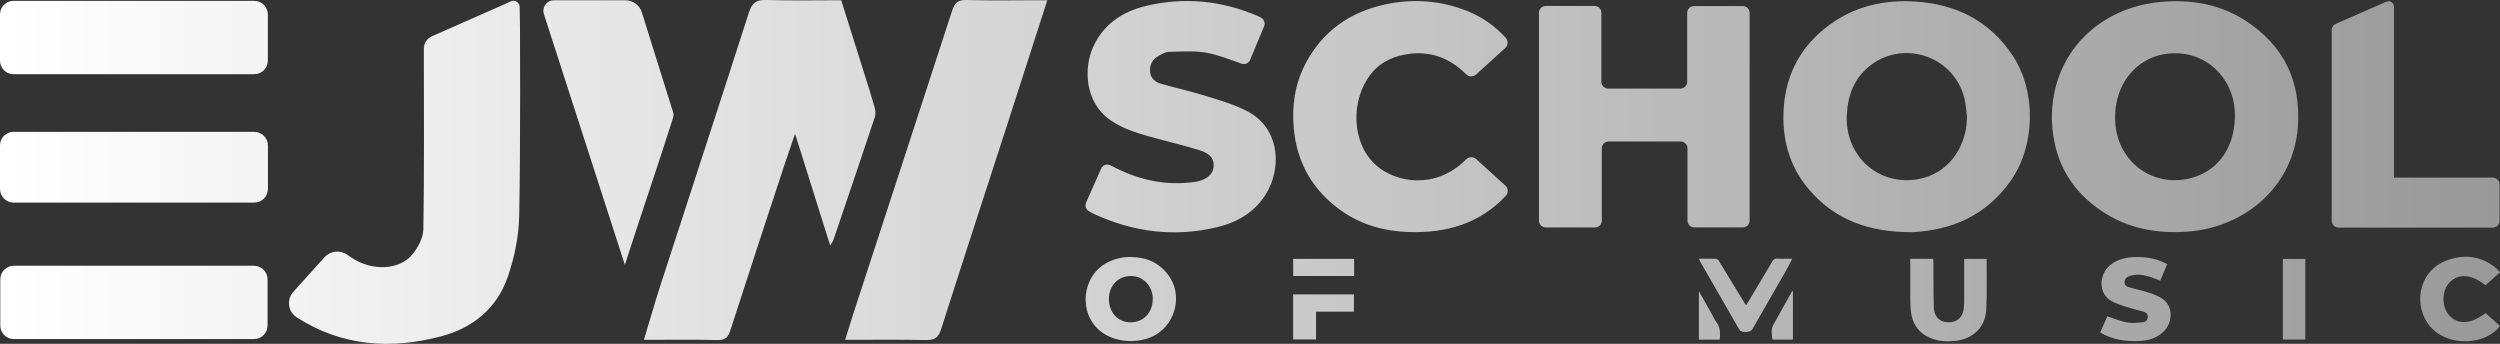 <?xml version="1.0" encoding="UTF-8"?>
<svg id="Layer_2" data-name="Layer 2" xmlns="http://www.w3.org/2000/svg" xmlns:xlink="http://www.w3.org/1999/xlink" viewBox="0 0 599.04 82.38">
  <rect x="0" y="0" width="599.04" height="82.38" fill="#333333" stroke="none"/>
  <defs>
    <style>
      .cls-1 {
        fill: url(#linear-gradient);
        stroke-width: 0px;
      }
    </style>
    <linearGradient id="linear-gradient" x1="0" y1="41.19" x2="599.04" y2="41.19" gradientUnits="userSpaceOnUse">
      <stop offset="0" stop-color="#fff"/>
      <stop offset="1" stop-color="#999"/>
    </linearGradient>
  </defs>
  <g id="Layer_1-2" data-name="Layer 1">
    <path class="cls-1" d="m491.65,28.52c-.1-15.92,11.48-26.76,26.14-28.06,7.19-.64,14.05.49,20.19,4.44,9.21,5.93,13.38,14.5,12.63,25.38-.98,14.22-12.51,24.17-26.33,25.21-7.42.56-14.43-.71-20.71-4.93-6.98-4.68-10.92-11.2-11.76-19.57-.1-.98-.13-1.96-.16-2.47Zm43.88-.44c.22-8.27-5.68-14.89-13.52-15.3-9-.47-15.67,6.66-15.17,16.4.47,9.06,8.18,15.39,17.07,13.73,7.03-1.32,11.4-6.9,11.62-14.83Zm-77.33,27.55c-10.21.06-18.62-2.89-24.92-10.44-4.64-5.56-6.36-12.16-5.87-19.35.58-8.41,4.36-15.12,11.13-20.01,6.06-4.38,13.04-5.94,20.42-5.46,9.78.64,17.78,4.6,23.33,12.97,5.68,8.58,5.42,21.55-.47,29.94-5.91,8.42-14.25,11.9-23.61,12.35Zm13.12-27.67c-.15-1.24-.24-2.49-.47-3.72-1.98-10.25-14.03-14.94-22.42-8.75-4.04,2.98-5.63,7.12-5.9,11.98-.48,8.68,5.81,15.66,14.26,15.7,8.35.04,14.45-6.38,14.53-15.21ZM368.76,3.06v49.81c0,.9.73,1.64,1.64,1.64h11.78c.9,0,1.64-.73,1.64-1.64v-17.33c0-.9.73-1.64,1.64-1.64h17.25c.9,0,1.64.73,1.64,1.64v17.31c0,.9.73,1.64,1.64,1.64h11.61c.9,0,1.64-.73,1.64-1.64V3.09c0-.9-.73-1.64-1.64-1.64h-11.68c-.9,0-1.64.73-1.64,1.64v16.5c0,.9-.73,1.64-1.64,1.64h-17.29c-.9,0-1.64-.73-1.64-1.64V3.06c0-.9-.73-1.64-1.64-1.64h-11.67c-.9,0-1.64.73-1.64,1.64Zm-66.56,1.18c-.24-.14-.49-.27-.74-.37-8.68-3.75-17.68-4.64-26.85-2.45-5.55,1.32-10.11,4.29-12.62,9.7-2.38,5.13-2.09,13.37,4.04,17.64,2.9,2.02,6.11,3.03,9.39,3.95,4.03,1.14,8.12,2.06,12.11,3.32,2.56.81,3.4,2.08,3.28,3.88-.12,1.75-1.44,2.97-3.83,3.56-.12.03-.25.05-.38.07-7.25,1.12-13.98-.44-20.36-3.85-.04-.02-.08-.04-.12-.06-.84-.45-1.88-.1-2.27.77-1.23,2.77-2.41,5.45-3.6,8.13-.33.75-.06,1.62.64,2.05.45.28.88.53,1.33.73,9.42,4.32,19.21,5.56,29.32,3.15,5.37-1.28,9.87-4.04,12.47-9.18,2.99-5.92,2.46-14.78-5.35-18.74-3.12-1.58-6.55-2.57-9.91-3.61-3.48-1.08-7.05-1.84-10.55-2.87-1.39-.41-2.53-1.27-2.63-2.96-.1-1.64.58-2.87,1.96-3.66.79-.45,1.68-.99,2.54-1.01,3.03-.07,6.13-.32,9.07.22,2.83.52,5.55,1.62,8.37,2.61.82.29,1.71-.11,2.04-.91,1.08-2.6,2.2-5.29,3.35-8.06.32-.77,0-1.65-.72-2.06Zm58.59,4.8c-2.65-2.89-5.69-5-9.23-6.41-6.36-2.53-12.94-3.01-19.59-1.58-8.53,1.83-15.12,6.45-19.2,14.3-2.51,4.83-3.25,10.01-2.76,15.39.75,8.3,4.55,14.89,11.32,19.7,4.85,3.44,10.37,4.97,16.27,5.16,8.98.28,16.94-1.99,23.21-8.66.66-.71.61-1.83-.11-2.48-2.34-2.12-4.66-4.23-6.98-6.34-.7-.63-1.76-.59-2.42.08-7.38,7.37-16.87,5.54-21.55,1.42-5.89-5.17-6.35-15.76-1.02-22.17,2.43-2.92,5.78-4.22,9.46-4.6,5.25-.53,9.53,1.39,13.1,4.93.66.66,1.72.7,2.41.07,2.34-2.13,4.64-4.21,6.97-6.33.71-.65.77-1.76.12-2.47ZM120.68,1.11l-17.19,7.59c-1.17.51-1.93,1.66-1.93,2.93.01,12.77.11,31.53-.12,43.34-.04,2.04-1.29,4.35-2.63,6-3.08,3.77-9.71,4.07-14.62.74-.42-.28-.73-.5-.98-.67-1.72-1.21-4.07-.93-5.48.63l-7.45,8.27c-1.66,1.85-1.28,4.74.81,6.09l.04.03c10.78,6.93,22.45,7.71,34.52,4.55,7.6-1.99,13.36-6.68,15.97-14.13,1.65-4.7,2.69-9.84,2.79-14.81.34-16.5.19-45.1.19-45.1,0,0-.05-2.77-.08-4.91-.02-1.09-1.14-1.79-2.13-1.34l-1.72.8Zm438.03,6.11v45.68c0,.9.73,1.64,1.64,1.64h36.94c.9,0,1.64-.73,1.64-1.64v-8.71c0-.9-.73-1.64-1.64-1.64h-23.66V1.61c0-.95-.97-1.58-1.84-1.2l-12.11,5.31c-.6.26-.98.85-.98,1.5ZM183.66,0c-2.35-.07-3.44.59-4.19,2.93-6.95,21.68-14.05,43.31-21.07,64.97-1.42,4.38-2.68,8.8-4.11,13.53,6.17,0,11.9-.09,17.62.05,1.86.04,2.55-.62,3.09-2.32,4.33-13.45,8.76-26.86,13.18-40.29.68-2.06,1.4-4.1,2.33-6.81,2.91,9.25,5.6,17.8,8.42,26.78.43-.76.68-1.07.8-1.43,3.31-9.76,6.63-19.51,9.88-29.29.24-.72.17-1.64-.04-2.39-.78-2.79-1.67-5.55-2.54-8.32-1.81-5.77-3.62-11.53-5.46-17.35-6.1,0-12.01.12-17.92-.06Zm64.47.06c-5.5,0-11,.12-16.5-.06-2.08-.07-2.87.68-3.48,2.54-7.83,24.14-15.73,48.25-23.6,72.37-.68,2.09-1.31,4.2-2.04,6.52,6.67,0,13-.08,19.32.05,2.06.04,3.03-.52,3.68-2.59,5.11-16.09,10.37-32.13,15.57-48.19,3.25-10.03,6.47-20.07,9.87-30.64-1.22,0-2.03,0-2.84,0ZM60.93.2H3.25C1.46.2,0,1.65,0,3.45v11.08c0,1.8,1.46,3.25,3.25,3.25h57.68c1.8,0,3.25-1.46,3.25-3.25V3.45c0-1.8-1.46-3.25-3.25-3.25ZM.07,66.93v11.07c0,1.8,1.46,3.25,3.25,3.25h57.54c1.8,0,3.25-1.46,3.25-3.25v-11.07c0-1.8-1.46-3.25-3.25-3.25H3.32c-1.8,0-3.25,1.46-3.25,3.25ZM60.92,31.59H3.25c-1.79,0-3.25,1.46-3.25,3.25v10.43c0,1.81,1.47,3.28,3.28,3.28h57.64c1.81,0,3.28-1.47,3.28-3.28v-10.4c0-1.81-1.47-3.28-3.28-3.28ZM130.32,3.35c6.51,20.18,12.94,40.09,19.41,60.12h0c3.67-11.48,7.84-23.55,11.48-35.04.14-.44.24-.99.11-1.42-2-6.46-5.8-18.56-7.53-24.07-.54-1.71-2.12-2.87-3.92-2.87h-17.17c-1.7,0-2.9,1.66-2.38,3.28Zm140.68,58.23c3.71.06,6.8,1.36,9.03,4.43,3.3,4.54,1.8,11.27-3.04,14.17-3.74,2.24-9.73,2.12-13.38-.88-5.32-4.37-4.39-13.27,1.76-16.41,1.77-.91,3.64-1.33,5.63-1.32Zm-5.29,10.08c0,3.18,2.16,5.54,5.1,5.57,3.16.03,5.37-2.25,5.41-5.57.04-3.05-2.26-5.51-5.17-5.53-3.11-.02-5.33,2.28-5.34,5.53Zm192.01-1.82c.01,1.54,0,3.1.14,4.63.3,3.08,1.87,5.35,4.76,6.55,1.91.8,3.94.88,6.01.65,4.12-.46,7.08-3.26,7.3-7.4.21-4.02.08-8.06.1-12.09,0-.05-.06-.1-.08-.15h-5.31c0,3.49,0,6.91,0,10.33,0,.66-.06,1.33-.17,1.99-.25,1.46-1.23,2.49-2.54,2.76-2.62.53-4.48-.82-4.56-3.52-.11-3.51-.06-7.03-.09-10.55,0-.35-.03-.69-.05-1.03h-5.5c0,2.68-.02,5.26,0,7.83Zm54.98,11.87c2.11-.11,4.06-.68,5.65-2.18,2.29-2.16,2.41-5.91.11-7.71-.97-.76-2.21-1.24-3.39-1.65-1.58-.54-3.23-.84-4.83-1.31-.6-.18-1.25-.51-1.17-1.31.07-.77.56-1.22,1.31-1.45,1.61-.48,3.19-.25,4.75.22.83.25,1.62.61,2.5.94.56-1.34,1.1-2.64,1.66-3.97-2.34-1.31-4.83-1.72-7.42-1.7-2.07.02-4.04.4-5.79,1.58-2.99,2.01-3.53,6.67-.5,8.74,1.04.71,2.35,1.09,3.57,1.5,1.49.5,3.03.85,4.54,1.29.6.18,1.01.61.95,1.27-.07.71-.51,1.21-1.22,1.26-1.26.08-2.57.26-3.79.03-1.57-.3-3.07-.95-4.67-1.47-.53,1.19-1.11,2.48-1.73,3.88,2.99,1.75,6.16,2.2,9.46,2.03Zm85.55-17.31c-.31-.29-.63-.57-.98-.81-3.43-2.35-7.17-2.62-10.95-1.21-7.04,2.62-8.1,11.07-4.02,15.85,3.28,3.85,9.39,4.4,13.48,2.45,1.27-.61,2.38-1.4,3.24-2.6-1.19-1.06-2.32-2.07-3.43-3.06-3.5,2.67-6.66,2.85-8.72.54-1.85-2.06-1.82-5.88.06-7.86,2.14-2.25,5.2-2.03,8.65.64,1.12-1,2.25-2.01,3.46-3.09-.3-.33-.53-.62-.79-.86Zm-172.34-2.44c-.6-.03-.95.17-1.24.68-.58,1.03-1.2,2.04-1.8,3.05-1.47,2.47-2.94,4.93-4.43,7.41-.11-.1-.2-.14-.25-.21-2.11-3.48-4.22-6.96-6.35-10.42-.13-.22-.43-.46-.66-.47-1.33-.04-2.66-.02-4.08-.02.11.29.17.49.27.67,3.14,5.47,6.28,10.93,9.44,16.39.44.76,2.61.66,3.06-.11,2.66-4.61,5.32-9.23,7.96-13.86.55-.96,1.04-1.96,1.64-3.08-1.32,0-2.44.04-3.56-.02Zm126.48.08h-5.38v19.32h5.38v-19.32Zm-242.52,19.3h5.47v-6.66h9.08v-4.14h-14.56v10.8Zm0-19.31v4.1h14.6v-4.1h-14.6Zm119.44,7.95c-1.48,2.64-2.97,5.27-4.42,7.92-.61,1.12-.29,2.31-.21,3.47h4.93v-11.77c-.17.21-.25.29-.3.38Zm-17.99,7.29c-.56-.78-.95-1.68-1.42-2.52-.92-1.63-1.85-3.26-2.82-4.98v11.62h5c.12-1.5.16-2.87-.75-4.13Z"/>
  </g>
</svg>